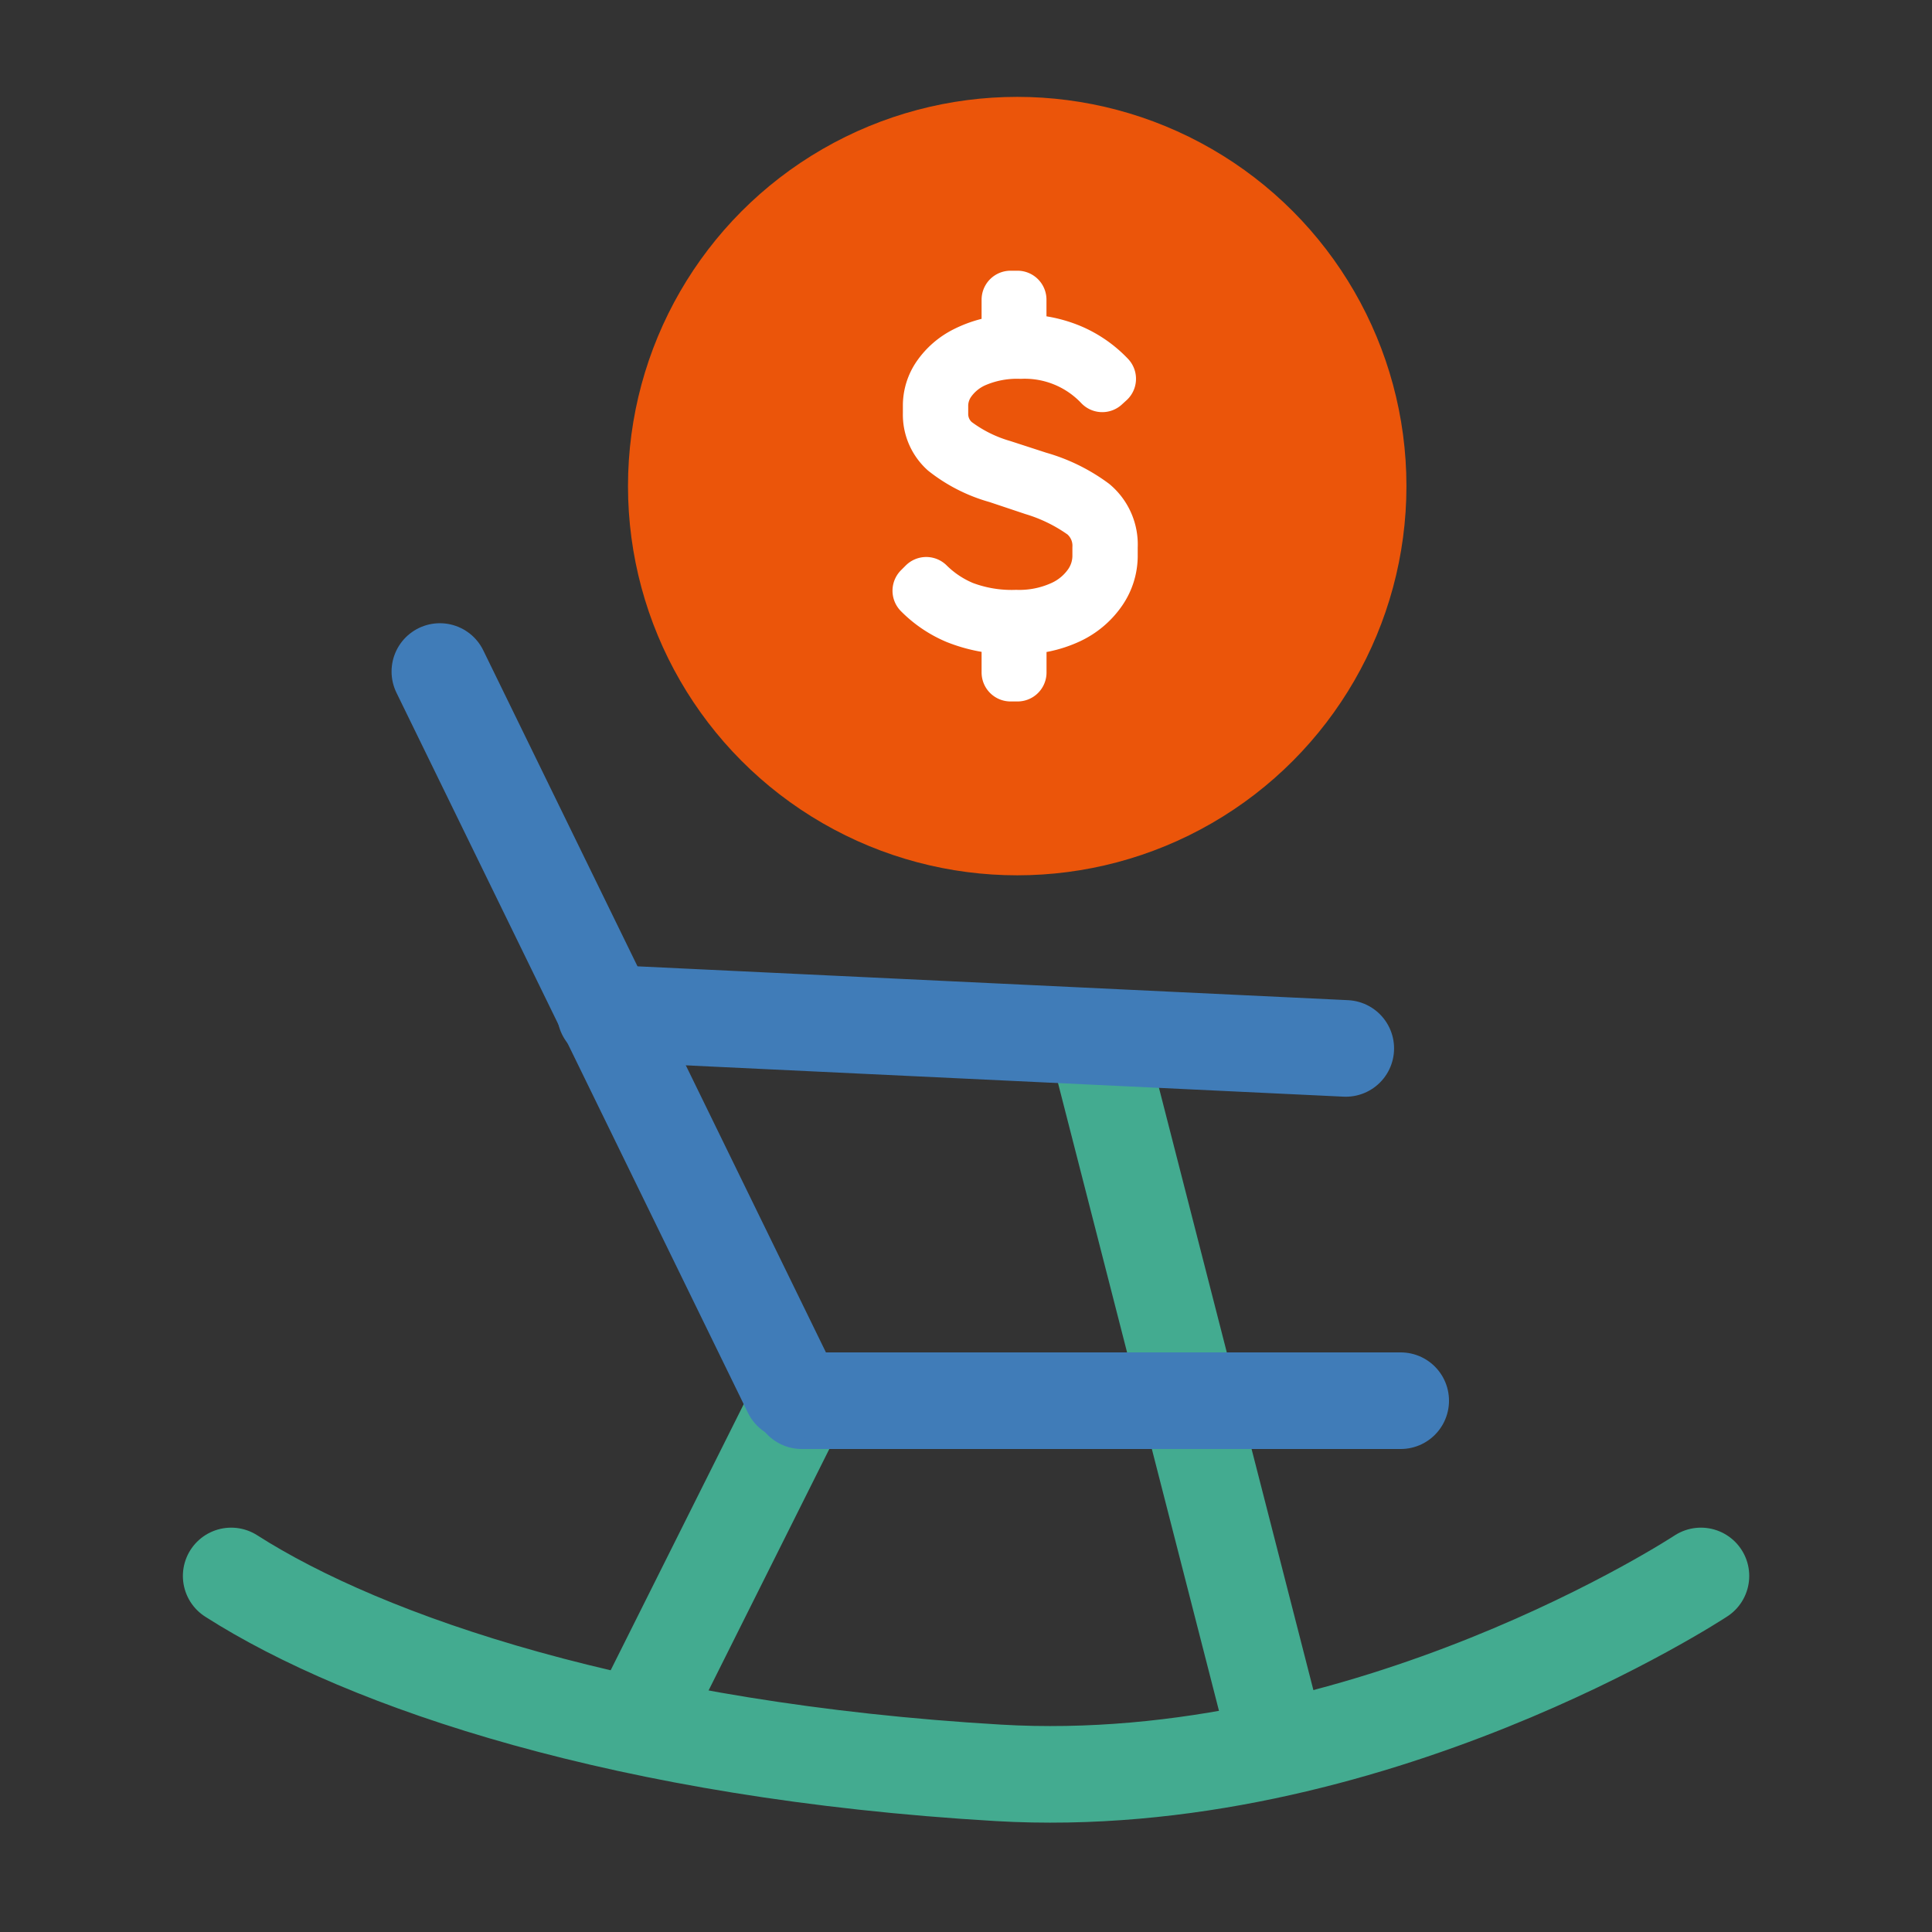 <svg xmlns="http://www.w3.org/2000/svg" xmlns:xlink="http://www.w3.org/1999/xlink" width="100" height="100" viewBox="0 0 100 100">
  <rect x="0" y="0" width="100" height="100" fill="#333333" stroke="none"/>
  <defs>
    <clipPath id="clip-path">
      <rect id="Rectangle_279" data-name="Rectangle 279" width="100" height="100" transform="translate(0 0)" fill="#ffa229" stroke="#13253d" stroke-width="1"/>
    </clipPath>
  </defs>
  <g id="Group_445" data-name="Group 445" clip-path="url(#clip-path)">
    <line id="Line_330" data-name="Line 330" x1="8.212" y2="16.423" transform="translate(33.161 72.514)" fill="none" stroke="#43ab90" stroke-linecap="round" stroke-width="5"/>
    <path id="Path_1654" data-name="Path 1654" d="M526.77,1081.426c6.986,4.465,20.5,9.064,39.7,10.191s36.374-10.191,36.374-10.191" transform="translate(-514.804 -999.855)" fill="none" stroke="#43ab90" stroke-linecap="round" stroke-width="5"/>
    <circle id="Ellipse_84" data-name="Ellipse 84" cx="20.146" cy="20.146" r="20.146" transform="translate(32.505 5.014)" fill="#eb550a"/>
    <path id="Path_1655" data-name="Path 1655" d="M7.341-5.684a8.556,8.556,0,0,1,2.764,1.354,2.566,2.566,0,0,1,.907,2.093v.492a3.048,3.048,0,0,1-.526,1.668A3.942,3.942,0,0,1,8.9,1.278a5.739,5.739,0,0,1-2.608.537v2.44H5.931V1.815a7.407,7.407,0,0,1-2.742-.526A5.778,5.778,0,0,1,1.32.024l.246-.246A5.808,5.808,0,0,0,3.435,1.02a7.221,7.221,0,0,0,2.787.459A5.5,5.5,0,0,0,8.673.987,3.616,3.616,0,0,0,10.15-.244a2.721,2.721,0,0,0,.481-1.5v-.448A2.285,2.285,0,0,0,9.8-4.072a8.99,8.99,0,0,0-2.641-1.3L5.282-6A7.5,7.5,0,0,1,2.629-7.34a2.366,2.366,0,0,1-.772-1.813V-9.6A2.543,2.543,0,0,1,2.3-10.989,3.6,3.6,0,0,1,3.67-12.175a5.53,5.53,0,0,1,2.261-.582V-15.04h.358v2.261h.157a6.367,6.367,0,0,1,2.518.481,5.8,5.8,0,0,1,1.959,1.354l-.246.224a5.522,5.522,0,0,0-4.231-1.724,5.64,5.64,0,0,0-2.373.436,3.3,3.3,0,0,0-1.388,1.1A2.326,2.326,0,0,0,2.238-9.6v.448a2.06,2.06,0,0,0,.739,1.612A7.711,7.711,0,0,0,5.483-6.288Z" transform="translate(46.376 30.552)" fill="none" stroke="#fff" stroke-linecap="round" stroke-linejoin="round" stroke-width="3"/>
    <line id="Line_329" data-name="Line 329" x2="9.124" y2="35.584" transform="translate(56.884 54.266)" fill="none" stroke="#43ab90" stroke-linecap="round" stroke-width="5"/>
    <line id="Line_331" data-name="Line 331" x1="31" transform="translate(41.5 72.5)" fill="none" stroke="#407cb8" stroke-linecap="round" stroke-width="5"/>
    <line id="Line_328" data-name="Line 328" x2="38.321" y2="1.825" transform="translate(31.336 52.441)" fill="none" stroke="#407cb8" stroke-linecap="round" stroke-width="5"/>
    <path id="Path_1653" data-name="Path 1653" d="M538.608,1030.119,556.8,1067.39" transform="translate(-515.841 -995.361)" fill="none" stroke="#407cb8" stroke-linecap="round" stroke-width="5"/>
  </g>
</svg>
